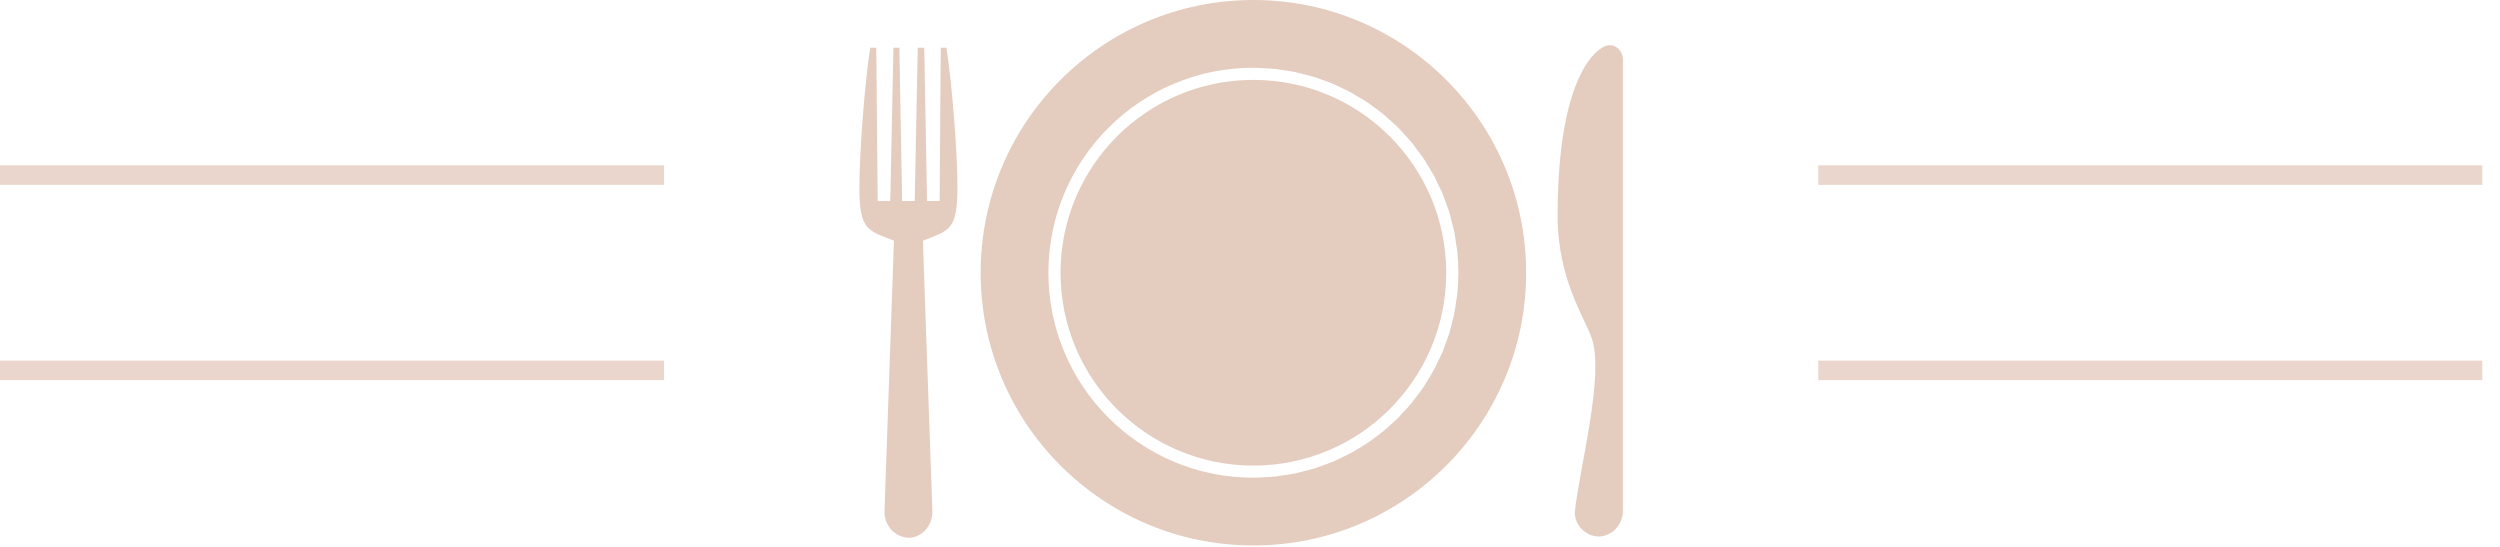 <?xml version="1.0" encoding="UTF-8"?> <svg xmlns="http://www.w3.org/2000/svg" width="128" height="28" viewBox="0 0 128 28" fill="none"><path d="M34 18.464H0V19.464H34V18.464Z" fill="#E4CCBF" fill-opacity="0.8"></path><path d="M34 8.464H0V9.464H34V8.464Z" fill="#E4CCBF" fill-opacity="0.8"></path><path d="M64.173 0C56.461 0 50.209 6.252 50.209 13.964C50.209 21.677 56.461 27.928 64.173 27.928C71.886 27.928 78.138 21.677 78.138 13.964C78.138 6.252 71.886 0 64.173 0ZM74.344 11.413C74.38 11.56 74.426 11.704 74.456 11.854C74.5 12.068 74.526 12.289 74.556 12.508C74.574 12.637 74.602 12.763 74.615 12.894C74.65 13.246 74.669 13.603 74.669 13.964C74.669 14.325 74.65 14.683 74.615 15.035C74.602 15.165 74.574 15.291 74.556 15.421C74.526 15.64 74.5 15.86 74.456 16.075C74.426 16.225 74.38 16.368 74.344 16.516C74.296 16.704 74.256 16.895 74.199 17.078C74.149 17.24 74.084 17.395 74.026 17.553C73.967 17.715 73.915 17.881 73.848 18.04C73.777 18.206 73.693 18.364 73.614 18.526C73.545 18.669 73.483 18.816 73.408 18.955C73.315 19.125 73.209 19.287 73.107 19.452C73.033 19.573 72.965 19.699 72.885 19.817C72.769 19.99 72.639 20.152 72.514 20.317C72.436 20.418 72.366 20.525 72.285 20.624C72.145 20.793 71.993 20.951 71.844 21.111C71.765 21.196 71.693 21.285 71.612 21.367C71.45 21.529 71.277 21.679 71.106 21.83C71.026 21.9 70.952 21.976 70.871 22.044C70.689 22.194 70.496 22.332 70.304 22.471C70.224 22.528 70.149 22.592 70.068 22.647C69.868 22.783 69.659 22.904 69.451 23.026C69.368 23.074 69.291 23.128 69.207 23.174C68.993 23.291 68.77 23.393 68.547 23.495C68.462 23.534 68.381 23.58 68.295 23.617C68.07 23.713 67.838 23.793 67.606 23.873C67.514 23.905 67.427 23.943 67.335 23.972C67.103 24.045 66.866 24.102 66.628 24.159C66.529 24.182 66.433 24.214 66.333 24.234C66.1 24.283 65.862 24.314 65.623 24.347C65.513 24.363 65.405 24.386 65.294 24.398C65.064 24.422 64.828 24.429 64.593 24.438C64.478 24.442 64.365 24.457 64.249 24.458V24.455C64.223 24.455 64.199 24.459 64.173 24.459C58.377 24.459 53.678 19.761 53.678 13.964C53.678 8.167 58.377 3.469 64.173 3.469C64.199 3.469 64.223 3.473 64.249 3.473V3.471C64.343 3.471 64.434 3.484 64.528 3.487C64.786 3.495 65.045 3.504 65.298 3.531C65.389 3.541 65.477 3.56 65.568 3.572C65.826 3.606 66.084 3.642 66.336 3.695C66.419 3.712 66.499 3.738 66.581 3.758C66.836 3.817 67.09 3.879 67.338 3.957C67.415 3.981 67.487 4.013 67.564 4.039C67.811 4.124 68.058 4.21 68.297 4.312C68.371 4.343 68.44 4.383 68.513 4.416C68.749 4.524 68.983 4.632 69.209 4.755C69.282 4.796 69.351 4.843 69.423 4.886C69.642 5.012 69.86 5.14 70.069 5.281C70.143 5.332 70.211 5.39 70.284 5.443C70.483 5.586 70.683 5.729 70.871 5.885C70.947 5.948 71.016 6.019 71.09 6.084C71.267 6.239 71.445 6.394 71.612 6.561C71.69 6.64 71.76 6.726 71.835 6.807C71.988 6.97 72.143 7.132 72.285 7.305C72.364 7.401 72.432 7.504 72.507 7.603C72.636 7.77 72.767 7.935 72.885 8.111C72.964 8.227 73.03 8.351 73.104 8.47C73.207 8.637 73.314 8.801 73.408 8.973C73.483 9.112 73.544 9.257 73.613 9.399C73.692 9.562 73.777 9.721 73.848 9.889C73.915 10.047 73.967 10.213 74.026 10.376C74.084 10.534 74.149 10.689 74.199 10.85C74.256 11.034 74.296 11.225 74.344 11.413ZM74.047 13.964C74.047 19.418 69.626 23.838 64.173 23.838C58.72 23.838 54.3 19.418 54.3 13.964C54.3 8.511 58.72 4.09 64.173 4.09C69.626 4.09 74.047 8.511 74.047 13.964ZM83.094 3.061V26.133C83.094 26.75 82.702 27.265 82.177 27.415V27.421C82.078 27.45 81.975 27.47 81.867 27.47C81.193 27.47 80.562 26.864 80.641 26.133C80.879 23.932 82.152 19.205 81.498 17.319C81.124 16.24 79.751 14.29 79.751 11.054C79.751 5.033 81.16 2.881 82.137 2.378C82.15 2.372 82.164 2.37 82.177 2.364C82.607 2.18 83.094 2.531 83.094 3.061ZM48.458 2.443C48.746 4.304 49.022 7.794 49.022 9.602C49.022 11.824 48.569 11.797 47.252 12.323L47.738 26.197C47.738 26.933 47.185 27.535 46.511 27.535C46.45 27.535 46.392 27.524 46.333 27.515V27.508C45.744 27.413 45.285 26.866 45.285 26.197L45.77 12.323C44.453 11.798 44 11.824 44 9.602C44 7.794 44.273 4.263 44.556 2.443H44.867L44.938 10.29H45.582L45.744 2.443H46.047L46.188 10.29H46.334H46.431H46.833L46.988 2.443H47.322L47.465 10.29H48.11L48.166 2.443H48.458Z" fill="#E4CCBF"></path><path d="M127.095 18.464H93.095V19.464H127.095V18.464Z" fill="#E4CCBF" fill-opacity="0.8"></path><path d="M127.095 8.464H93.095V9.464H127.095V8.464Z" fill="#E4CCBF" fill-opacity="0.8"></path></svg> 